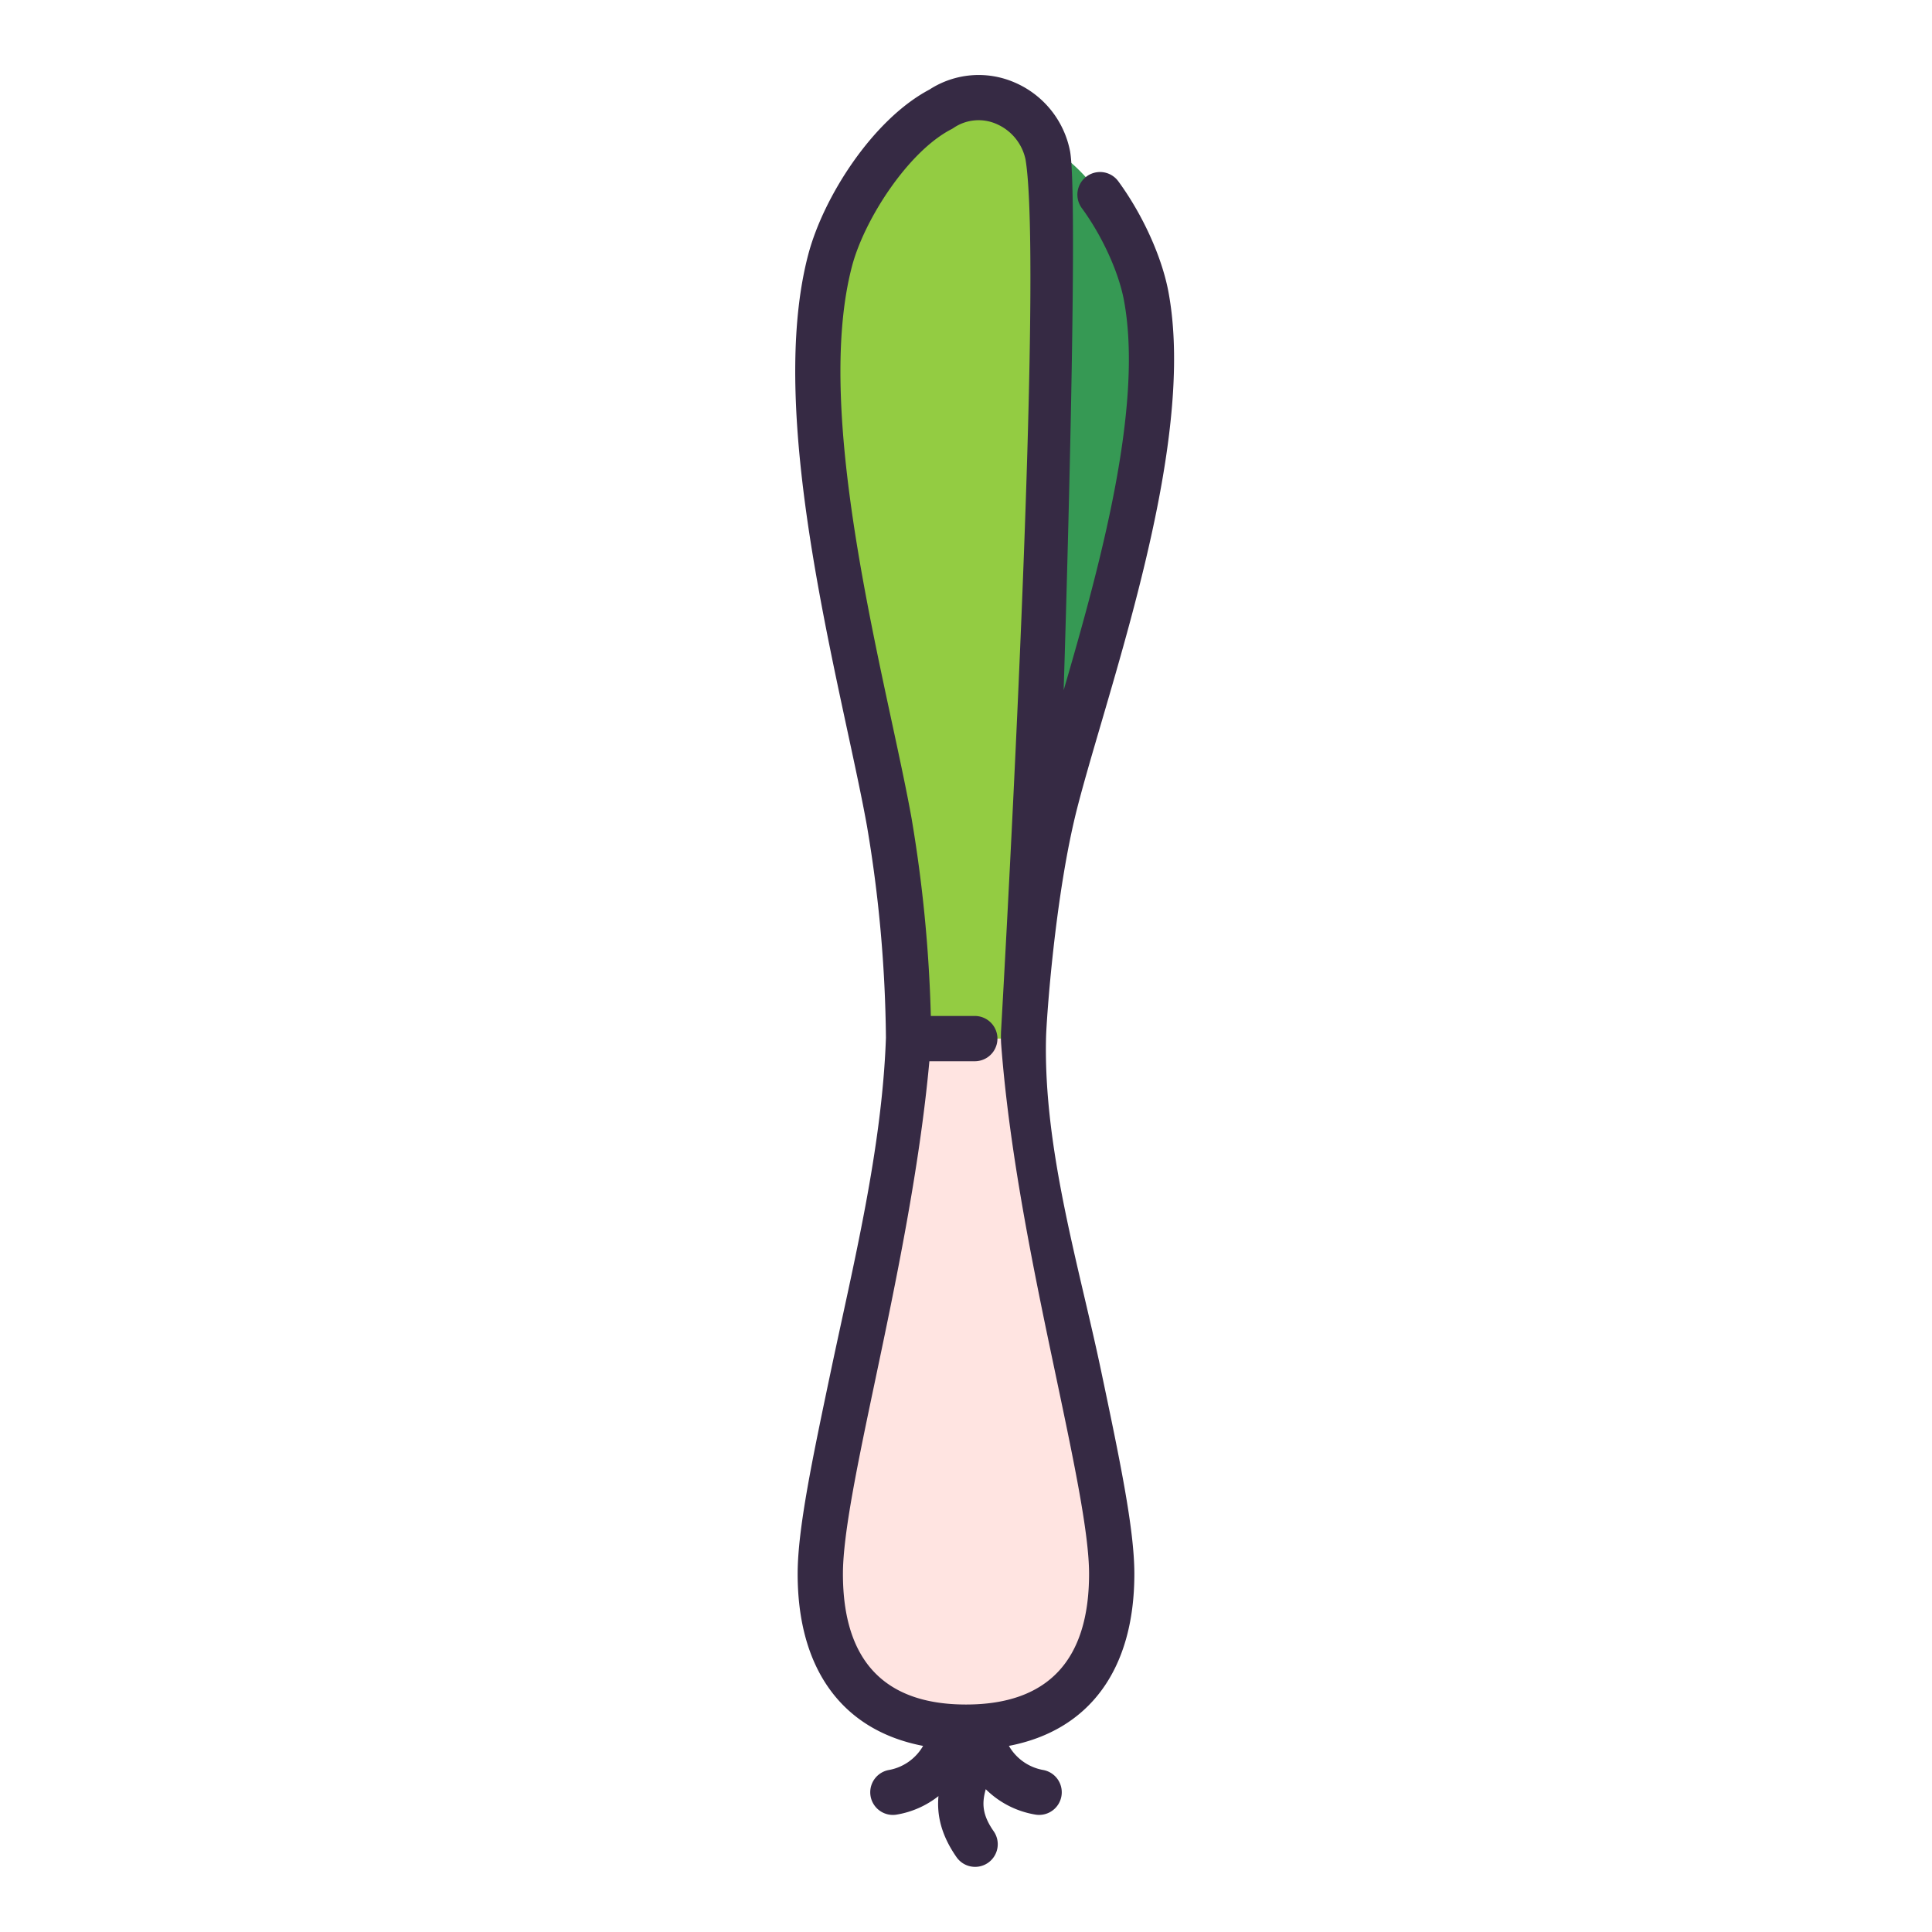 <svg id="LinealColor" viewBox="0 0 512 512" xmlns="http://www.w3.org/2000/svg"><path d="m253.162 49.388c2.438-9.93 15.529-17.51 26.569-9.3 11.827 7.259 21.681 25.883 24.016 38.347 7.316 39.051-16.042 102.692-24.1 134.283-6.543 25.636-8.454 62.515-8.454 62.515l-27.631-2.014s2.693-195.699 9.6-223.831z" fill="#369954"/><path d="m271.219 275.242c-.4-6.863-.656-18.888-.656-18.888h-29.125s-.259 12.025-.657 18.888c-4.089 54.987-23.4 117.021-23.4 141.849 0 28.835 16.392 40.624 38.615 40.624s38.615-11.789 38.615-40.624c.004-24.828-19.303-86.862-23.392-141.849z" fill="#ffe4e1"/><path d="m277.684 41.219c-1.876-11.064-15.6-20.407-28.341-12.3-13.526 7-25.8 26.6-29.348 40.059-11.124 42.161 9.366 113.687 15.671 148.909 5.116 28.584 5.114 57.347 5.114 57.347h30.406s11.814-202.672 6.498-234.015z" fill="#93cc42"/><path d="m277.214 274.918c.121-4.891 2.371-37.714 8.24-60.708 1.6-6.252 3.772-13.681 6.291-22.284 10.132-34.6 24.008-81.977 17.9-114.588-1.737-9.268-6.829-20.495-13.287-29.3a6 6 0 1 0 -9.675 7.1c5.379 7.331 9.762 16.911 11.167 24.407 5.273 28.146-6.409 70.571-15.972 103.367.01-.226 4.126-128.528 1.723-142.7a25 25 0 0 0 -14.55-18.285 23.961 23.961 0 0 0 -22.739 1.811c-14.98 7.92-28.072 28.384-32.117 43.712-9.254 35.073 2.137 87.964 10.454 126.584 2.074 9.623 3.864 17.935 5.113 24.915a353.449 353.449 0 0 1 5.019 56.056c-1.022 29.56-8.75 60.563-14.52 87.984-4.959 23.56-8.875 42.17-8.875 54.1 0 25.406 11.964 41.51 33.245 45.59a13.123 13.123 0 0 1 -9.025 6.382 6 6 0 0 0 1.014 11.913 5.89 5.89 0 0 0 1.027-.089 24.3 24.3 0 0 0 11.058-4.9c-.423 4.6.458 9.962 4.762 16.148a6 6 0 1 0 9.849-6.855c-3.119-4.482-3.087-7.545-2.08-11.12a24.3 24.3 0 0 0 13.119 6.722 5.89 5.89 0 0 0 1.027.089 6 6 0 0 0 1.014-11.913 13.12 13.12 0 0 1 -9.026-6.382c21.282-4.079 33.246-20.184 33.246-45.59 0-11.927-3.916-30.537-8.875-54.1-5.775-27.433-15.26-58.478-14.527-88.066zm-21.214 176.797c-21.642 0-32.615-11.649-32.615-34.625 0-10.678 3.993-29.654 8.617-51.627 5.234-24.867 11.661-55.444 14.293-84.221h12.038a6 6 0 0 0 0-12h-11.653a370.954 370.954 0 0 0 -5.107-52.4c-1.287-7.186-3.1-15.593-5.193-25.326-8.063-37.435-19.1-88.7-10.582-120.995 3.272-12.4 14.881-30.348 26.305-36.263a6.006 6.006 0 0 0 .606-.36 11.779 11.779 0 0 1 11.47-1 13.236 13.236 0 0 1 7.59 9.325c1.554 9.167 2.5 40.809-1.85 139.488-1.919 43.508-4.119 82.627-4.619 91.368a30.6 30.6 0 0 0 .029 3.783c2.3 30.184 9.133 62.307 14.668 88.6 4.624 21.973 8.617 40.949 8.617 51.627.001 22.977-10.972 34.626-32.614 34.626z" fill="#362a44"/></svg>